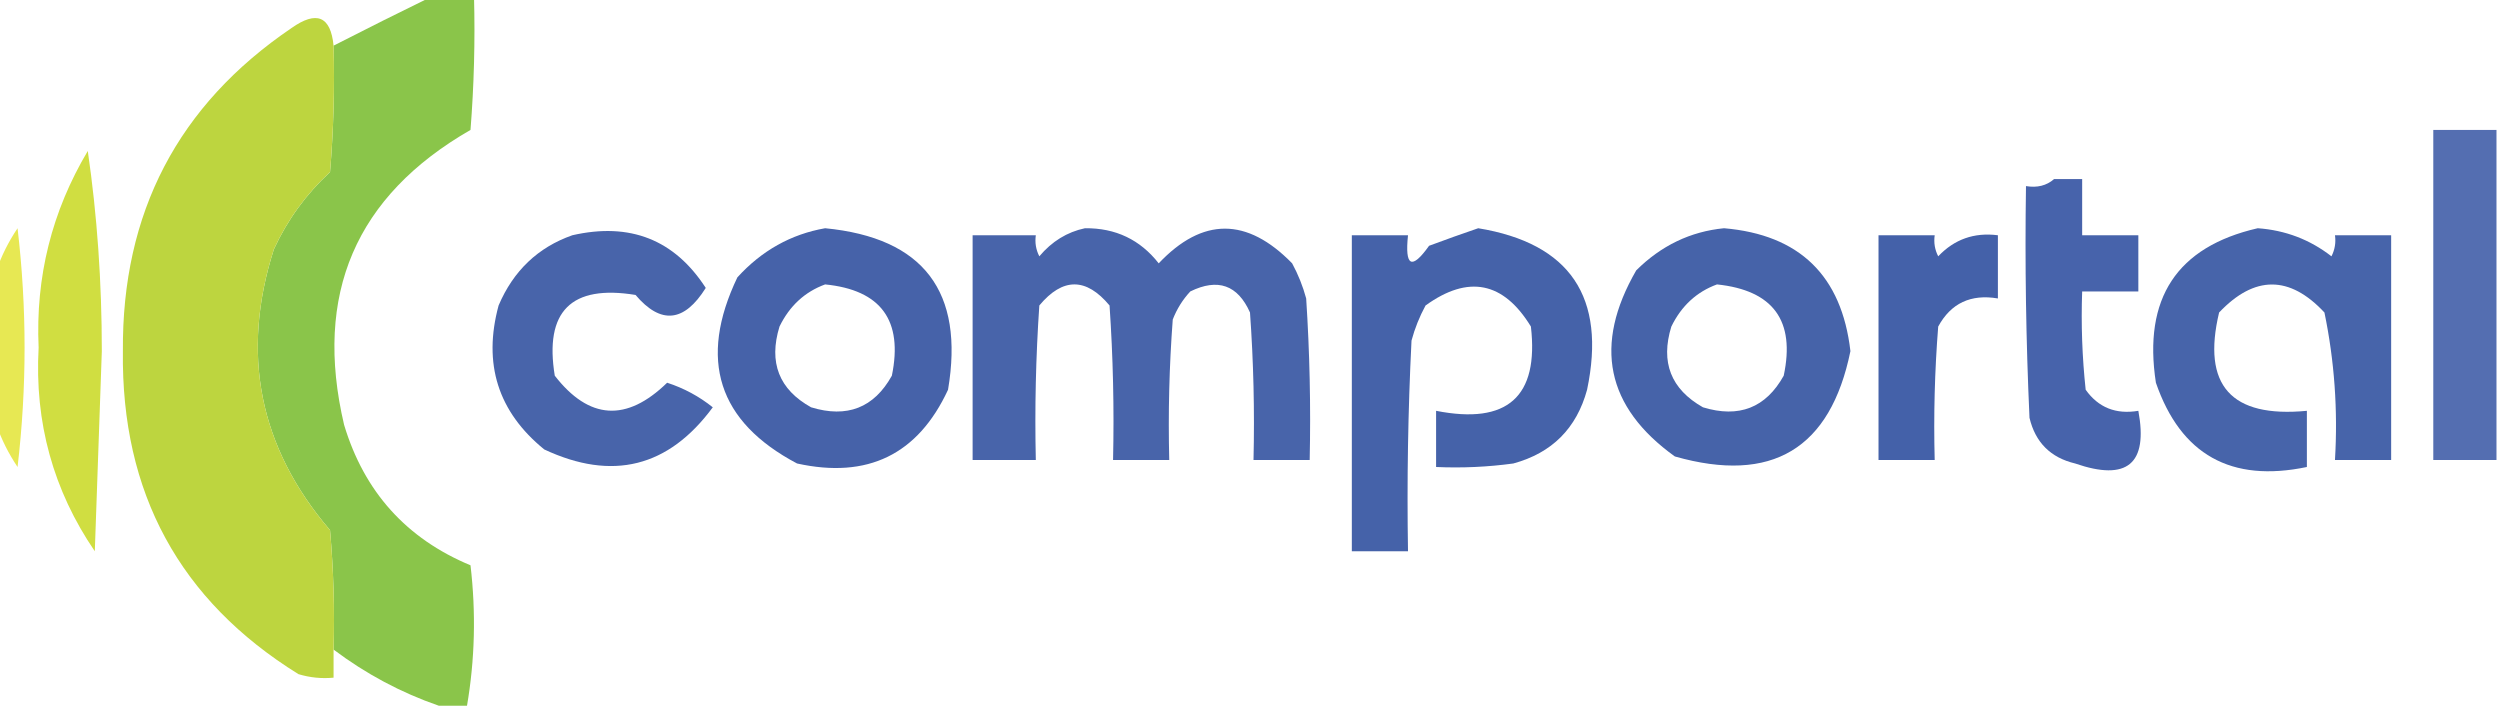 <svg xmlns="http://www.w3.org/2000/svg" version="1.1" width="356px" height="101px" style="shape-rendering:geometricPrecision; text-rendering:geometricPrecision; image-rendering:optimizeQuality; fill-rule:evenodd; clip-rule:evenodd"><g><path style="opacity:0.993" fill="#8ac54a" d="M 61.5,-0.5 C 63.5,-0.5 65.5,-0.5 67.5,-0.5C 67.666,5.842 67.499,12.175 67,18.5C 50.63,27.919 44.63,41.919 49,60.5C 51.87,70.034 57.87,76.701 67,80.5C 67.793,87.247 67.626,93.914 66.5,100.5C 65.167,100.5 63.833,100.5 62.5,100.5C 57.122,98.643 52.122,95.976 47.5,92.5C 47.666,86.824 47.499,81.157 47,75.5C 36.908,63.705 34.241,50.372 39,35.5C 40.933,31.302 43.599,27.635 47,24.5C 47.499,18.509 47.666,12.509 47.5,6.5C 52.211,4.089 56.877,1.756 61.5,-0.5 Z"/></g><g><path style="opacity:0.991" fill="#bcd53e" d="M 47.5,6.5 C 47.666,12.509 47.499,18.509 47,24.5C 43.599,27.635 40.933,31.302 39,35.5C 34.241,50.372 36.908,63.705 47,75.5C 47.499,81.157 47.666,86.824 47.5,92.5C 47.5,93.833 47.5,95.167 47.5,96.5C 45.801,96.66 44.134,96.493 42.5,96C 25.578,85.498 17.244,70.165 17.5,50C 17.347,30.302 25.347,14.969 41.5,4C 45.086,1.467 47.086,2.3 47.5,6.5 Z"/></g><g><path style="opacity:0.817" fill="#2f4fa0" d="M 355.5,18.5 C 355.5,34.167 355.5,49.833 355.5,65.5C 352.5,65.5 349.5,65.5 346.5,65.5C 346.5,49.833 346.5,34.167 346.5,18.5C 349.5,18.5 352.5,18.5 355.5,18.5 Z"/></g><g><path style="opacity:0.951" fill="#cedc38" d="M 12.5,21.5 C 13.832,30.642 14.498,40.142 14.5,50C 14.167,59.5 13.833,69 13.5,78.5C 7.576,69.812 4.91,60.146 5.5,49.5C 5.045,39.435 7.378,30.101 12.5,21.5 Z"/></g><g><path style="opacity:0.882" fill="#2f4fa0" d="M 292.5,25.5 C 293.833,25.5 295.167,25.5 296.5,25.5C 296.5,28.167 296.5,30.833 296.5,33.5C 299.167,33.5 301.833,33.5 304.5,33.5C 304.5,36.167 304.5,38.833 304.5,41.5C 301.833,41.5 299.167,41.5 296.5,41.5C 296.334,46.178 296.501,50.845 297,55.5C 298.805,58.039 301.305,59.039 304.5,58.5C 305.91,66.064 302.91,68.564 295.5,66C 292,65.167 289.833,63 289,59.5C 288.5,48.505 288.333,37.505 288.5,26.5C 290.099,26.768 291.432,26.434 292.5,25.5 Z"/></g><g><path style="opacity:0.893" fill="#30509f" d="M 117.5,32.5 C 131.521,33.86 137.355,41.527 135,55.5C 130.721,64.722 123.554,68.222 113.5,66C 102.236,60.047 99.403,51.213 105,39.5C 108.464,35.69 112.631,33.356 117.5,32.5 Z M 117.5,40.5 C 125.456,41.294 128.623,45.627 127,53.5C 124.459,58.069 120.625,59.569 115.5,58C 110.931,55.459 109.431,51.625 111,46.5C 112.436,43.558 114.603,41.558 117.5,40.5 Z"/></g><g><path style="opacity:0.881" fill="#30509f" d="M 154.5,32.5 C 158.85,32.457 162.35,34.123 165,37.5C 171.236,30.913 177.569,30.913 184,37.5C 184.862,39.087 185.529,40.754 186,42.5C 186.5,50.159 186.666,57.826 186.5,65.5C 183.833,65.5 181.167,65.5 178.5,65.5C 178.666,58.492 178.5,51.492 178,44.5C 176.253,40.579 173.419,39.579 169.5,41.5C 168.416,42.665 167.583,43.998 167,45.5C 166.5,52.158 166.334,58.825 166.5,65.5C 163.833,65.5 161.167,65.5 158.5,65.5C 158.666,58.159 158.5,50.826 158,43.5C 154.667,39.5 151.333,39.5 148,43.5C 147.5,50.826 147.334,58.159 147.5,65.5C 144.5,65.5 141.5,65.5 138.5,65.5C 138.5,54.833 138.5,44.167 138.5,33.5C 141.5,33.5 144.5,33.5 147.5,33.5C 147.351,34.552 147.517,35.552 148,36.5C 149.792,34.372 151.958,33.039 154.5,32.5 Z"/></g><g><path style="opacity:0.892" fill="#30509f" d="M 210.5,32.5 C 223.592,34.657 228.759,42.324 226,55.5C 224.5,61 221,64.5 215.5,66C 211.848,66.499 208.182,66.665 204.5,66.5C 204.5,63.833 204.5,61.167 204.5,58.5C 214.654,60.504 219.154,56.504 218,46.5C 214.089,40.106 209.089,39.106 203,43.5C 202.138,45.087 201.471,46.754 201,48.5C 200.5,58.494 200.334,68.494 200.5,78.5C 197.833,78.5 195.167,78.5 192.5,78.5C 192.5,63.5 192.5,48.5 192.5,33.5C 195.167,33.5 197.833,33.5 200.5,33.5C 200.03,37.97 201.03,38.47 203.5,35C 205.927,34.098 208.26,33.264 210.5,32.5 Z"/></g><g><path style="opacity:0.887" fill="#30509f" d="M 245.5,32.5 C 256.255,33.421 262.255,39.255 263.5,50C 260.653,63.929 252.32,68.93 238.5,65C 228.697,57.962 226.864,49.129 233,38.5C 236.556,34.97 240.722,32.97 245.5,32.5 Z M 244.5,40.5 C 252.511,41.339 255.677,45.672 254,53.5C 251.459,58.069 247.625,59.569 242.5,58C 237.932,55.413 236.432,51.579 238,46.5C 239.436,43.558 241.603,41.558 244.5,40.5 Z"/></g><g><path style="opacity:0.886" fill="#30509f" d="M 321.5,32.5 C 325.435,32.782 328.935,34.115 332,36.5C 332.483,35.552 332.649,34.552 332.5,33.5C 335.167,33.5 337.833,33.5 340.5,33.5C 340.5,44.167 340.5,54.833 340.5,65.5C 337.833,65.5 335.167,65.5 332.5,65.5C 332.925,58.385 332.425,51.385 331,44.5C 326.041,39.184 321.041,39.184 316,44.5C 313.529,54.87 317.696,59.537 328.5,58.5C 328.5,61.167 328.5,63.833 328.5,66.5C 317.711,68.753 310.544,64.753 307,54.5C 305.155,42.478 309.988,35.145 321.5,32.5 Z"/></g><g><path style="opacity:0.88" fill="#30509f" d="M 81.5,33.5 C 89.714,31.623 96.047,34.123 100.5,41C 97.433,45.907 94.099,46.24 90.5,42C 81.333,40.5 77.5,44.333 79,53.5C 83.887,59.792 89.221,60.126 95,54.5C 97.39,55.278 99.557,56.444 101.5,58C 95.2,66.541 87.2,68.541 77.5,64C 70.915,58.643 68.749,51.809 71,43.5C 73.106,38.557 76.606,35.224 81.5,33.5 Z"/></g><g><path style="opacity:0.897" fill="#2f4f9f" d="M 267.5,33.5 C 270.167,33.5 272.833,33.5 275.5,33.5C 275.351,34.552 275.517,35.552 276,36.5C 278.305,34.069 281.138,33.069 284.5,33.5C 284.5,36.5 284.5,39.5 284.5,42.5C 280.645,41.845 277.812,43.179 276,46.5C 275.5,52.825 275.334,59.158 275.5,65.5C 272.833,65.5 270.167,65.5 267.5,65.5C 267.5,54.833 267.5,44.167 267.5,33.5 Z"/></g><g><path style="opacity:0.879" fill="#e4e53d" d="M -0.5,60.5 C -0.5,53.167 -0.5,45.833 -0.5,38.5C 0.199,36.444 1.199,34.444 2.5,32.5C 3.833,43.833 3.833,55.167 2.5,66.5C 1.199,64.556 0.199,62.556 -0.5,60.5 Z"/></g></svg>
